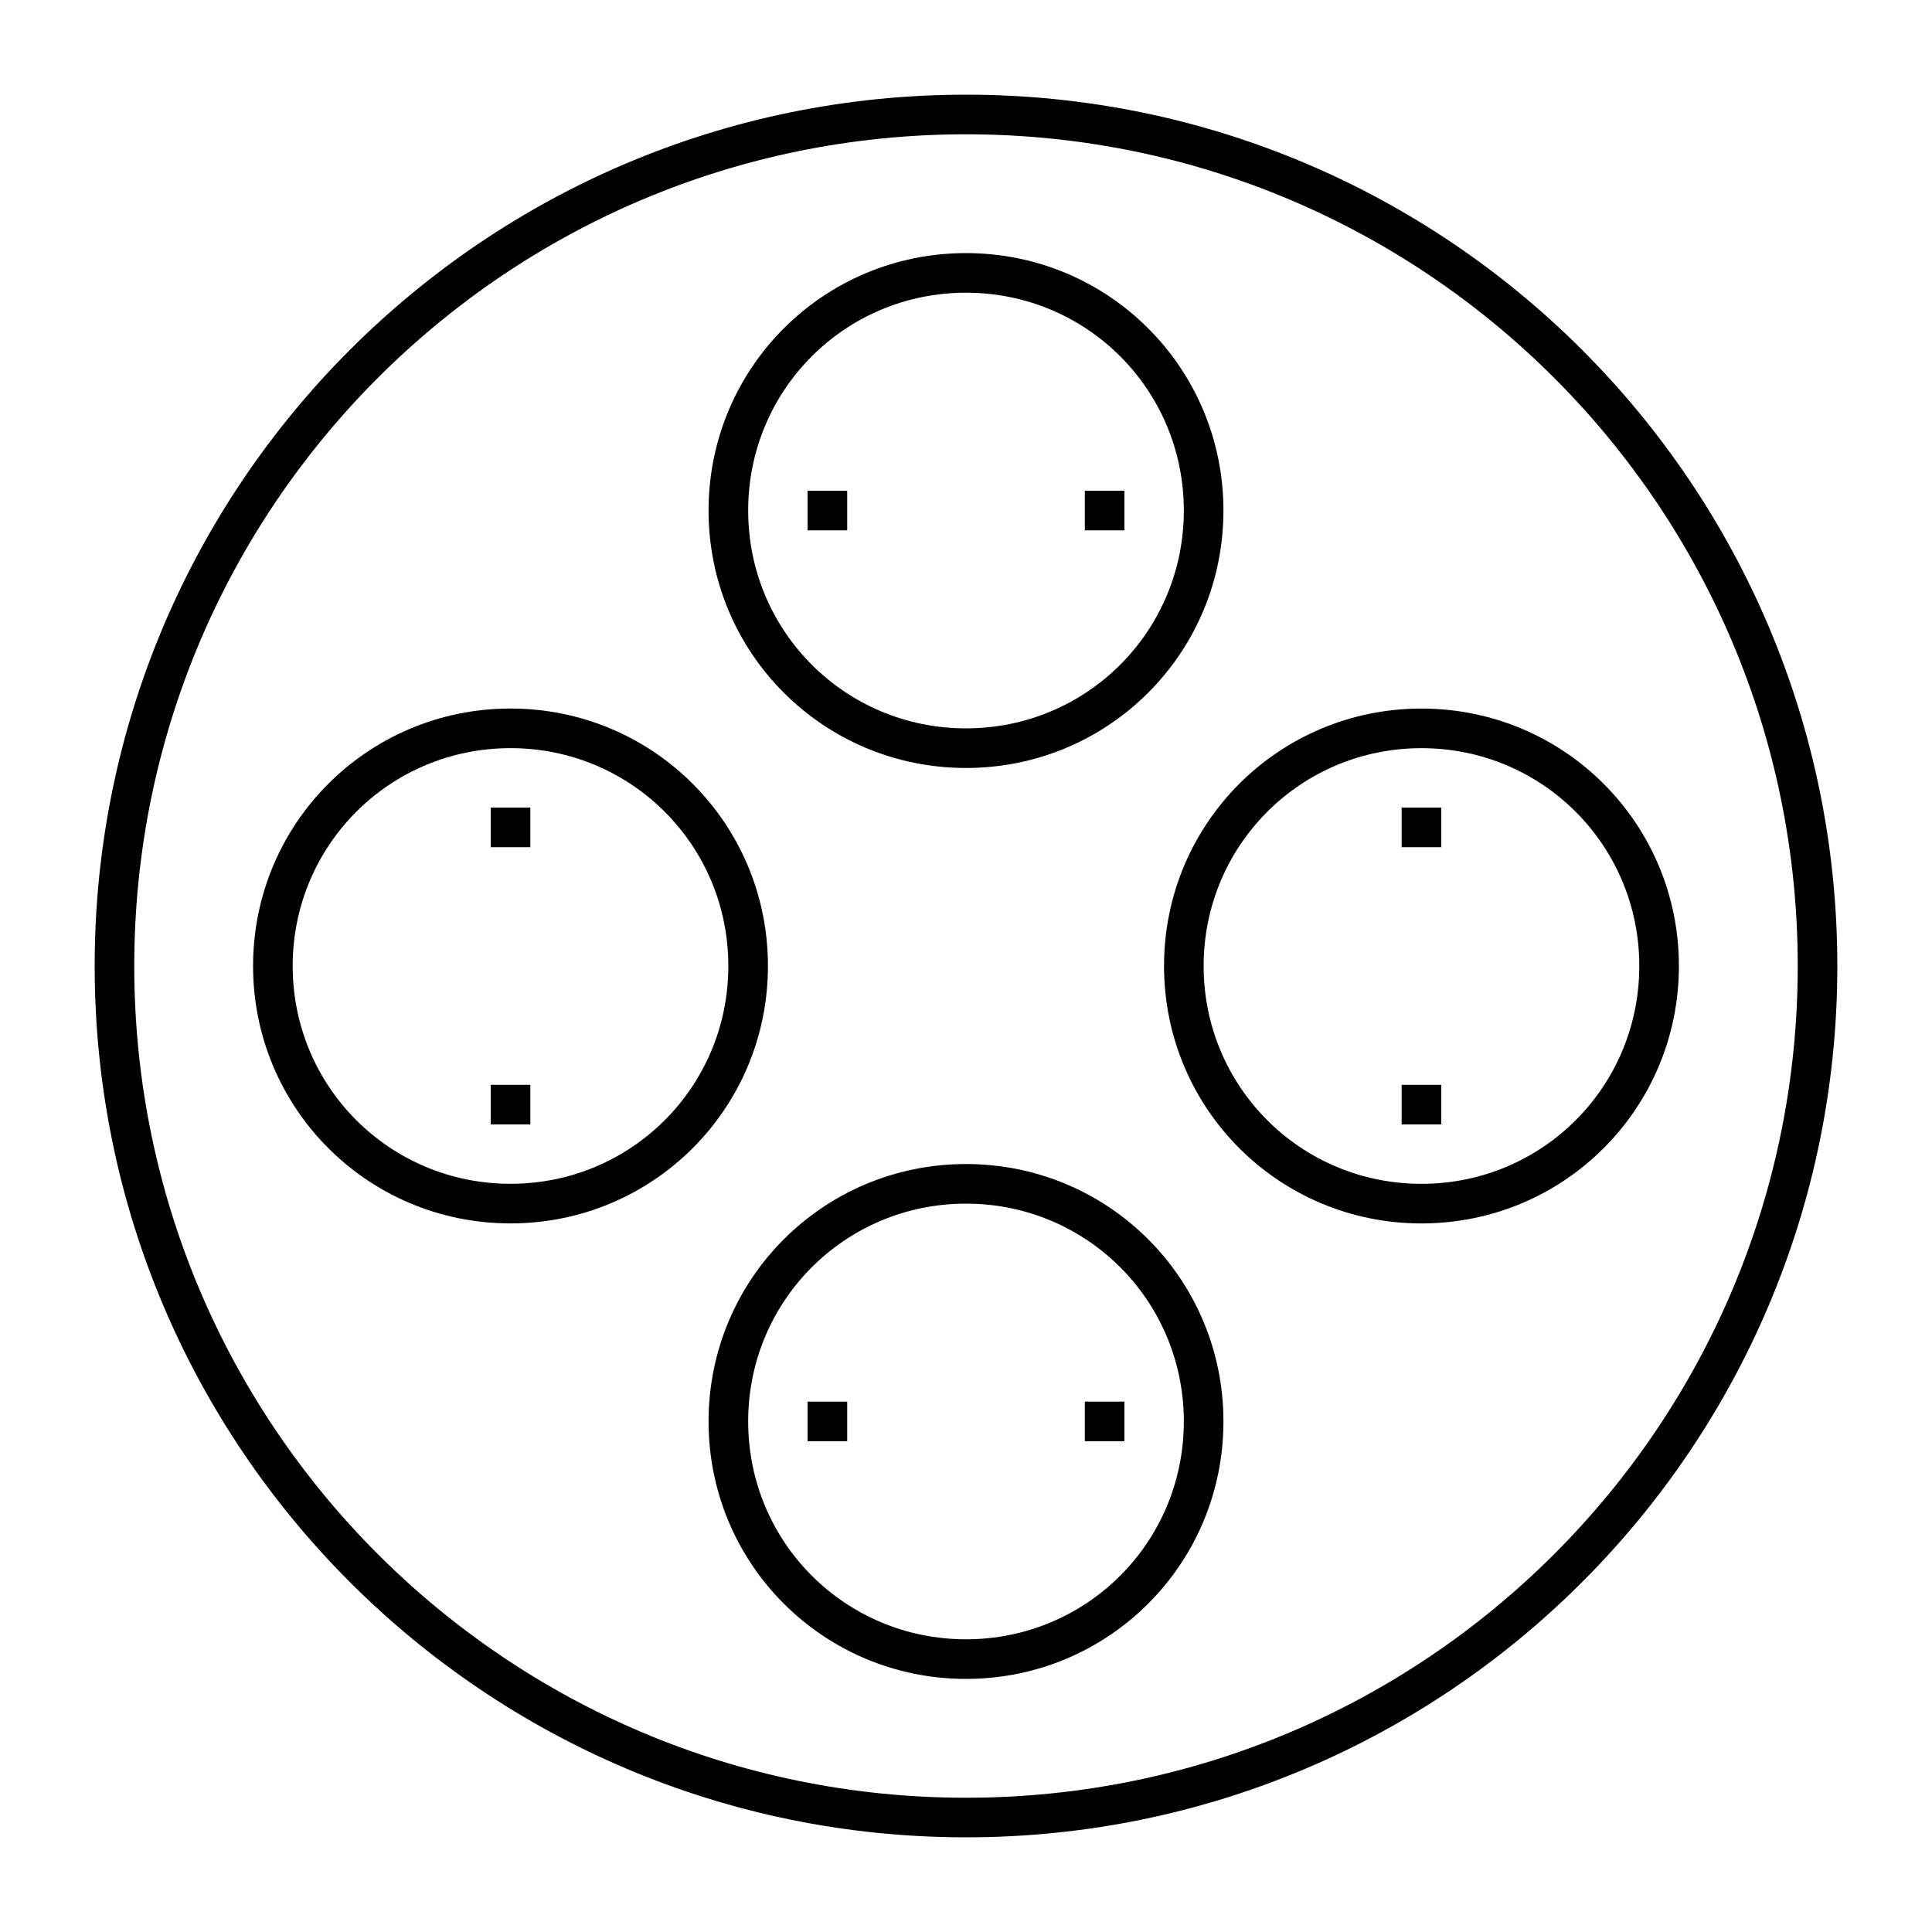 <?xml version="1.0" encoding="UTF-8"?>
<!-- Uploaded to: SVG Repo, www.svgrepo.com, Generator: SVG Repo Mixer Tools -->
<svg fill="#000000" width="800px" height="800px" version="1.1" viewBox="144 144 512 512" xmlns="http://www.w3.org/2000/svg">
 <g>
  <path d="m400 347.52c37.785 0 68.223-30.438 68.223-68.223s-30.438-68.223-68.223-68.223-68.223 30.438-68.223 68.223c-0.004 37.781 30.434 68.223 68.223 68.223zm0-125.95c32.012 0 57.727 25.715 57.727 57.727s-25.715 57.727-57.727 57.727-57.727-25.715-57.727-57.727c-0.004-32.012 25.711-57.727 57.727-57.727z"/>
  <path d="m431.49 274.05h10.496v10.496h-10.496z"/>
  <path d="m358.02 274.05h10.496v10.496h-10.496z"/>
  <path d="m400 452.48c-37.785 0-68.223 30.438-68.223 68.223s30.438 68.223 68.223 68.223 68.223-30.438 68.223-68.223-30.438-68.223-68.223-68.223zm0 125.95c-32.012 0-57.727-25.715-57.727-57.727s25.715-57.727 57.727-57.727 57.727 25.715 57.727 57.727-25.715 57.727-57.727 57.727z"/>
  <path d="m431.49 515.45h10.496v10.496h-10.496z"/>
  <path d="m358.02 515.45h10.496v10.496h-10.496z"/>
  <path d="m452.48 400c0 37.785 30.438 68.223 68.223 68.223s68.223-30.438 68.223-68.223-30.438-68.223-68.223-68.223c-37.785-0.004-68.223 30.434-68.223 68.223zm125.95 0c0 32.012-25.715 57.727-57.727 57.727s-57.727-25.715-57.727-57.727 25.715-57.727 57.727-57.727c32.012-0.004 57.727 25.711 57.727 57.727z"/>
  <path d="m515.45 431.49h10.496v10.496h-10.496z"/>
  <path d="m515.45 358.02h10.496v10.496h-10.496z"/>
  <path d="m279.29 331.77c-37.785 0-68.223 30.438-68.223 68.223s30.438 68.223 68.223 68.223c37.785 0 68.223-30.438 68.223-68.223 0.004-37.785-30.438-68.223-68.223-68.223zm0 125.95c-32.012 0-57.727-25.715-57.727-57.727s25.715-57.727 57.727-57.727 57.727 25.715 57.727 57.727c0.004 32.012-25.711 57.727-57.727 57.727z"/>
  <path d="m274.05 431.49h10.496v10.496h-10.496z"/>
  <path d="m274.05 358.02h10.496v10.496h-10.496z"/>
  <path d="m400 169.09c-127.53 0-230.91 103.39-230.91 230.91s103.39 230.91 230.91 230.91 230.91-103.39 230.91-230.91c-0.004-127.53-103.39-230.91-230.91-230.91zm0 451.33c-121.75 0-220.42-98.66-220.42-220.41s98.664-220.42 220.42-220.42 220.42 98.664 220.42 220.42c-0.004 121.75-98.664 220.41-220.42 220.41z"/>
 </g>
</svg>